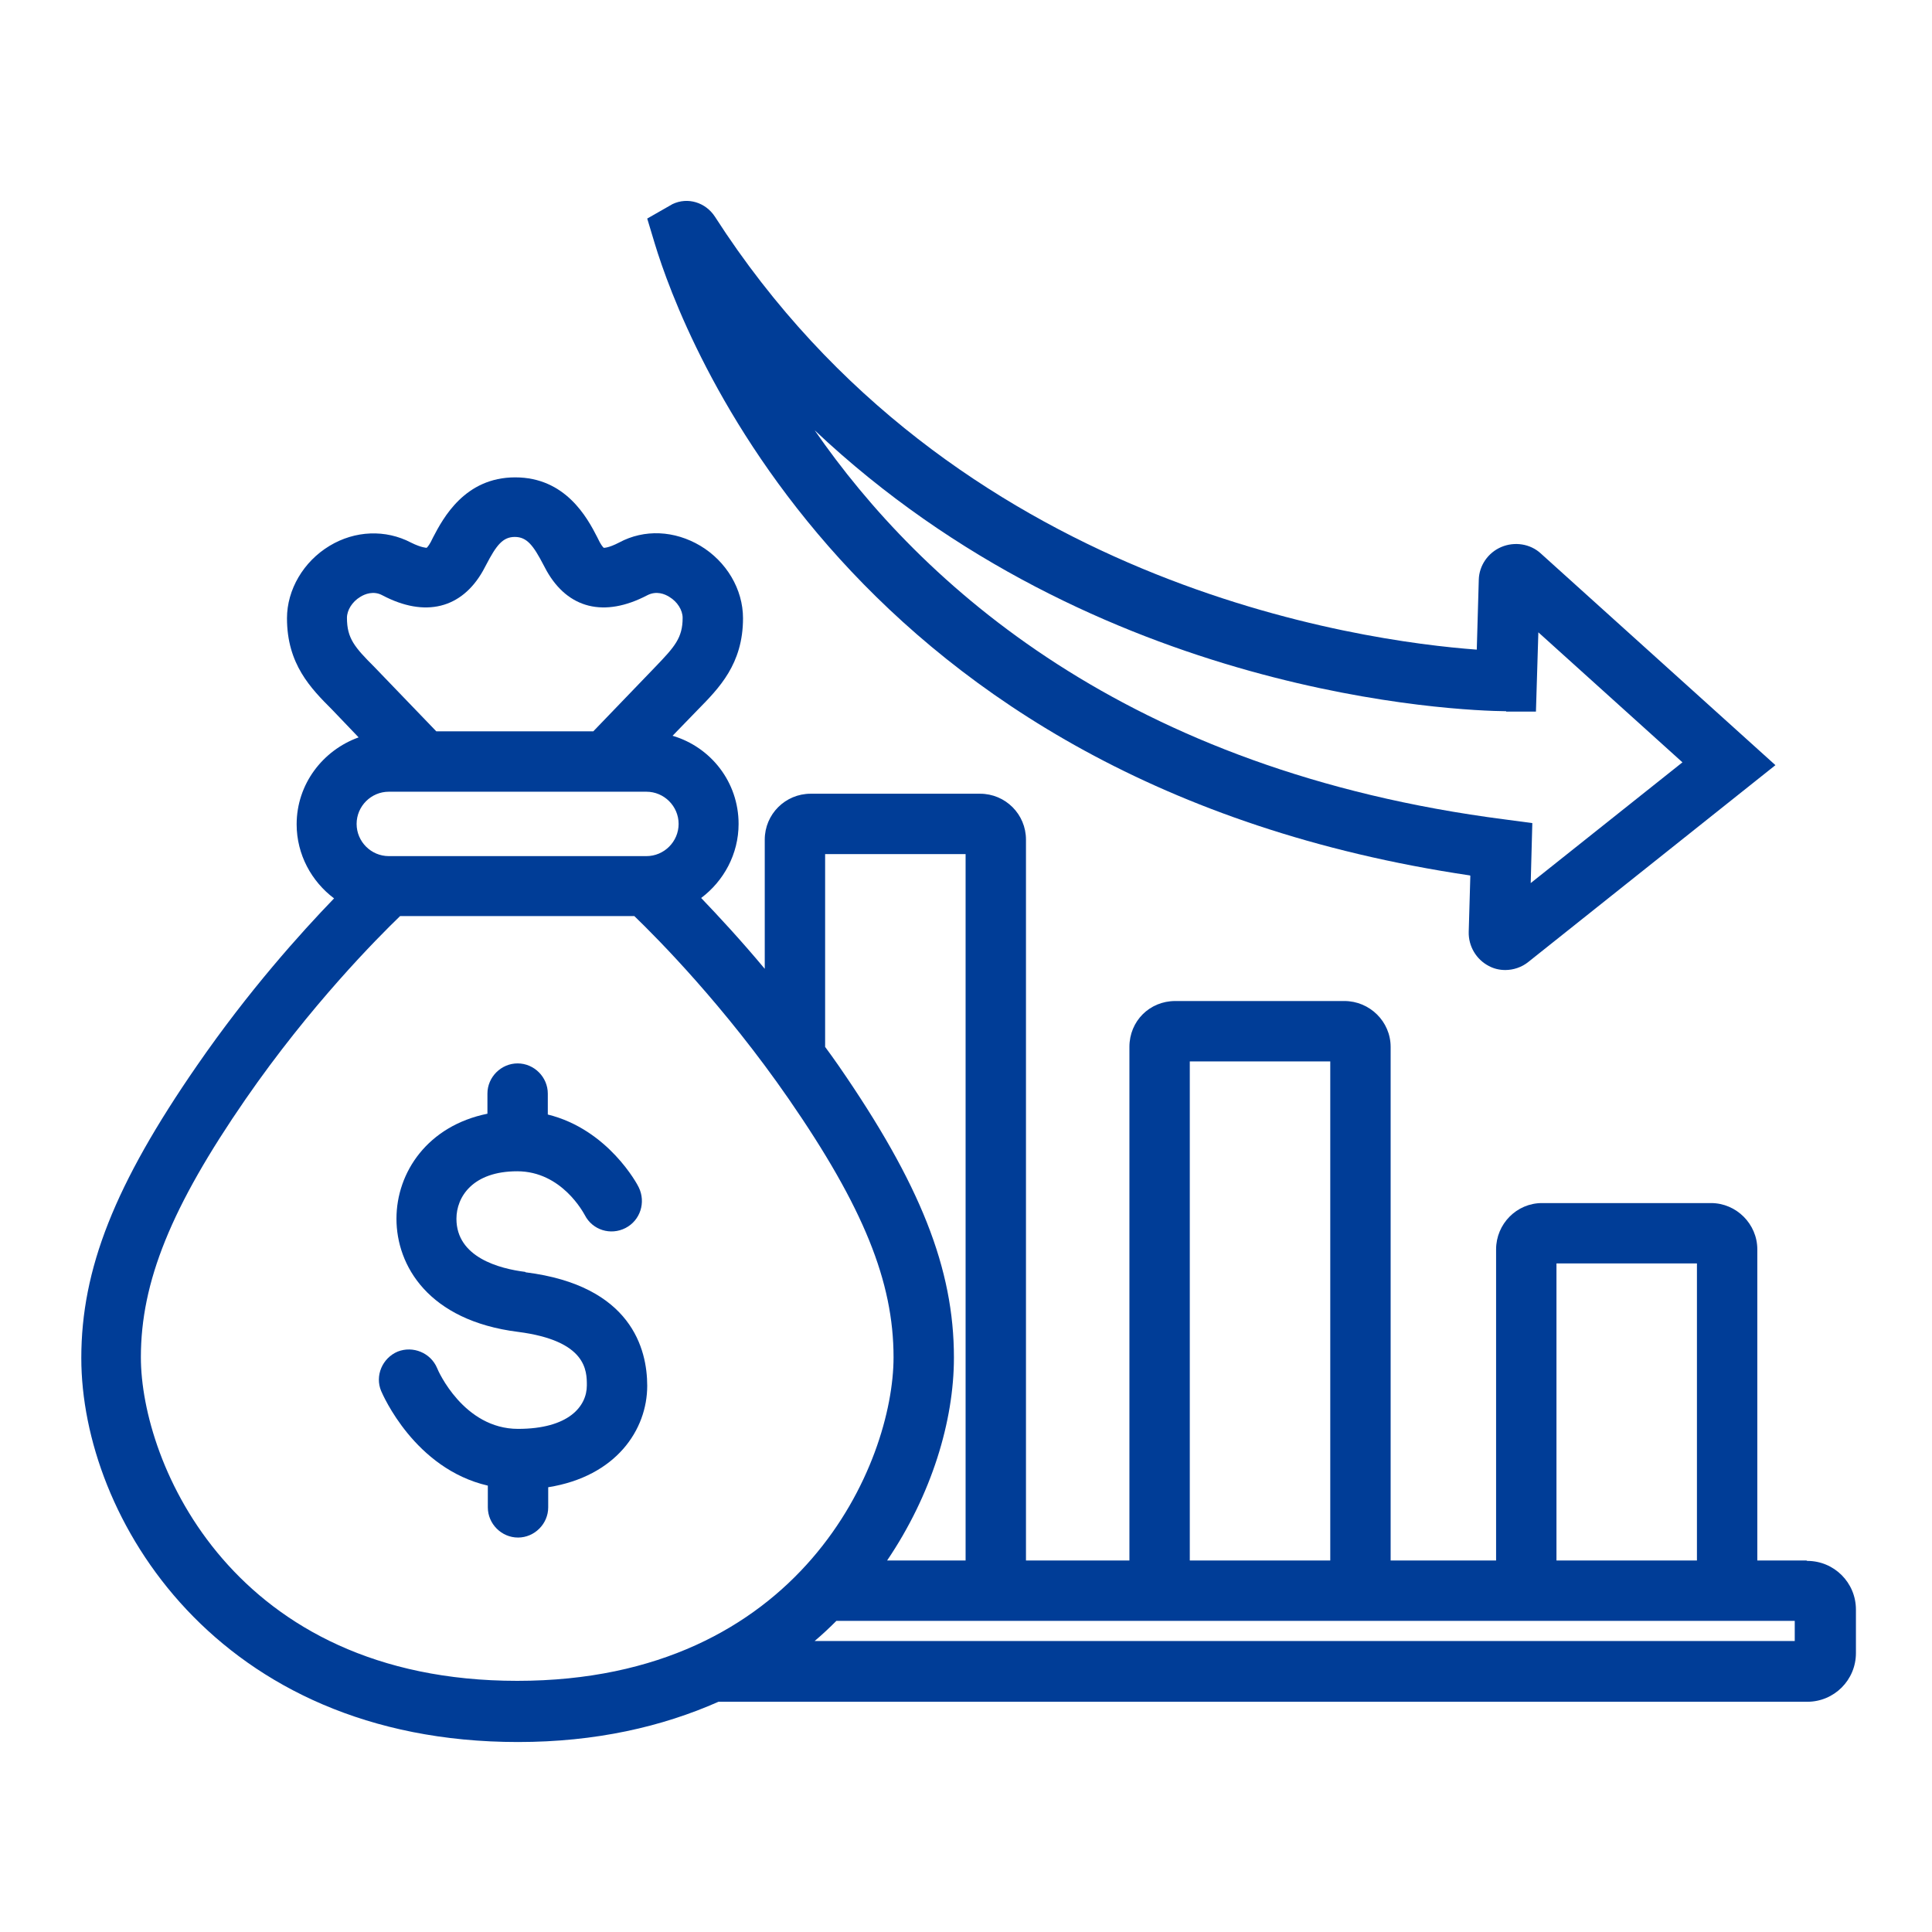 <svg width="48" height="48" viewBox="0 0 48 48" fill="none" xmlns="http://www.w3.org/2000/svg">
<path d="M13.05 31.6C12.41 31.52 11.34 31.24 11.34 30.28C11.34 29.74 11.74 29.1 12.85 29.1C13.96 29.1 14.5 30.14 14.53 30.19C14.72 30.56 15.17 30.7 15.54 30.51C15.91 30.32 16.05 29.87 15.87 29.5C15.84 29.43 15.11 28.06 13.61 27.69V27.17C13.61 26.76 13.27 26.42 12.86 26.42C12.45 26.42 12.11 26.76 12.11 27.17V27.67C10.63 27.97 9.85 29.12 9.85 30.28C9.85 31.44 10.64 32.81 12.87 33.09C14.58 33.31 14.58 34.06 14.58 34.42C14.58 34.94 14.13 35.5 12.87 35.5C11.52 35.5 10.88 34.05 10.86 33.99C10.7 33.61 10.26 33.43 9.88 33.58C9.5 33.74 9.31 34.18 9.47 34.56C9.51 34.65 10.3 36.49 12.12 36.91V37.45C12.12 37.86 12.46 38.2 12.87 38.2C13.28 38.2 13.62 37.86 13.62 37.45V36.95C15.31 36.68 16.08 35.52 16.08 34.43C16.08 33.52 15.69 31.94 13.06 31.61L13.05 31.6Z" fill="#003D97"/>
<path d="M44.88 38.77H43.66V31.04C43.66 30.41 43.14 29.89 42.51 29.89H38.31C37.68 29.89 37.17 30.41 37.17 31.04V38.77H34.55V26.01C34.55 25.38 34.03 24.87 33.4 24.87H29.2C28.56 24.87 28.06 25.37 28.06 26.01V38.77H25.49V20.86C25.49 20.23 24.98 19.72 24.35 19.72H20.14C19.51 19.72 19 20.23 19 20.86V24.07C18.4 23.35 17.84 22.75 17.42 22.31C17.98 21.89 18.35 21.22 18.35 20.47C18.35 19.43 17.66 18.56 16.71 18.28L17.34 17.63C17.86 17.1 18.46 16.5 18.46 15.36C18.46 14.64 18.05 13.95 17.4 13.56C16.76 13.18 16.01 13.14 15.38 13.48C15.11 13.62 15 13.61 15 13.61C15 13.61 14.96 13.58 14.9 13.47L14.84 13.35C14.59 12.86 14.05 11.86 12.8 11.86C11.55 11.86 11.01 12.87 10.76 13.35L10.7 13.47C10.64 13.58 10.6 13.61 10.6 13.61C10.6 13.61 10.47 13.61 10.21 13.48C9.58 13.15 8.82 13.18 8.19 13.56C7.54 13.95 7.13 14.65 7.13 15.36C7.13 16.5 7.72 17.1 8.25 17.63L8.91 18.32C8.02 18.64 7.37 19.48 7.37 20.48C7.37 21.23 7.74 21.9 8.3 22.32C7.48 23.17 6.18 24.61 4.89 26.48C2.85 29.43 2.02 31.53 2.02 33.74C2.02 37.7 5.39 43.28 12.87 43.28C14.8 43.28 16.45 42.9 17.85 42.28H44.9C45.57 42.28 46.11 41.74 46.11 41.07V39.99C46.11 39.32 45.57 38.78 44.9 38.78L44.88 38.77ZM38.67 31.39H42.16V38.77H38.67V31.39ZM29.56 26.37H33.05V38.77H29.56V26.37ZM20.5 21.22H23.99V38.77H22.04C23.15 37.13 23.7 35.3 23.7 33.73C23.7 31.52 22.87 29.42 20.83 26.47C20.72 26.31 20.61 26.16 20.5 26.01V21.22ZM8.95 14.83C9.06 14.76 9.28 14.67 9.5 14.79C10.56 15.35 11.47 15.12 12 14.18L12.08 14.03C12.33 13.55 12.49 13.34 12.79 13.34C13.09 13.34 13.25 13.55 13.5 14.03L13.58 14.18C14.11 15.12 15.01 15.35 16.08 14.79C16.31 14.67 16.52 14.76 16.63 14.83C16.83 14.95 16.96 15.16 16.96 15.35C16.96 15.85 16.76 16.07 16.28 16.57L14.74 18.17H10.84L9.3 16.57C8.81 16.08 8.62 15.86 8.62 15.35C8.62 15.16 8.75 14.95 8.95 14.83ZM9.66 19.67H16.06C16.5 19.67 16.86 20.03 16.86 20.47C16.86 20.91 16.5 21.27 16.06 21.27H9.66C9.22 21.27 8.86 20.91 8.86 20.47C8.86 20.03 9.22 19.67 9.66 19.67ZM3.5 33.72C3.5 31.85 4.25 29.99 6.1 27.31C7.71 24.98 9.37 23.31 9.94 22.76H15.76C16.33 23.31 17.99 24.98 19.6 27.31C21.45 29.99 22.2 31.84 22.2 33.72C22.2 36.34 19.91 41.76 12.85 41.76C5.79 41.76 3.5 36.35 3.5 33.72ZM44.59 40.77H20.24C20.43 40.61 20.61 40.44 20.78 40.27H44.59V40.77Z" fill="#003D97"/>
<path d="M36.53 21.76L36.49 23.15C36.48 23.51 36.68 23.84 36.99 24C37.12 24.07 37.26 24.1 37.4 24.1C37.6 24.1 37.81 24.03 37.97 23.9L44.11 19.01L38.28 13.75C38.02 13.51 37.63 13.45 37.3 13.59C36.97 13.73 36.75 14.05 36.74 14.4L36.69 16.14C33.85 15.93 23.66 14.56 17.76 5.38C17.53 5.03 17.09 4.89 16.71 5.07L16.08 5.43L16.27 6.06C16.95 8.3 21.09 19.46 36.52 21.75L36.53 21.76ZM37.42 17.68H38.16L38.22 15.71L41.8 18.94L38.03 21.94L38.07 20.45L37.4 20.36C27.97 19.15 22.88 14.51 20.24 10.69C27.27 17.32 36.25 17.66 37.42 17.67V17.68Z" fill="#003D97"/>
</svg>
